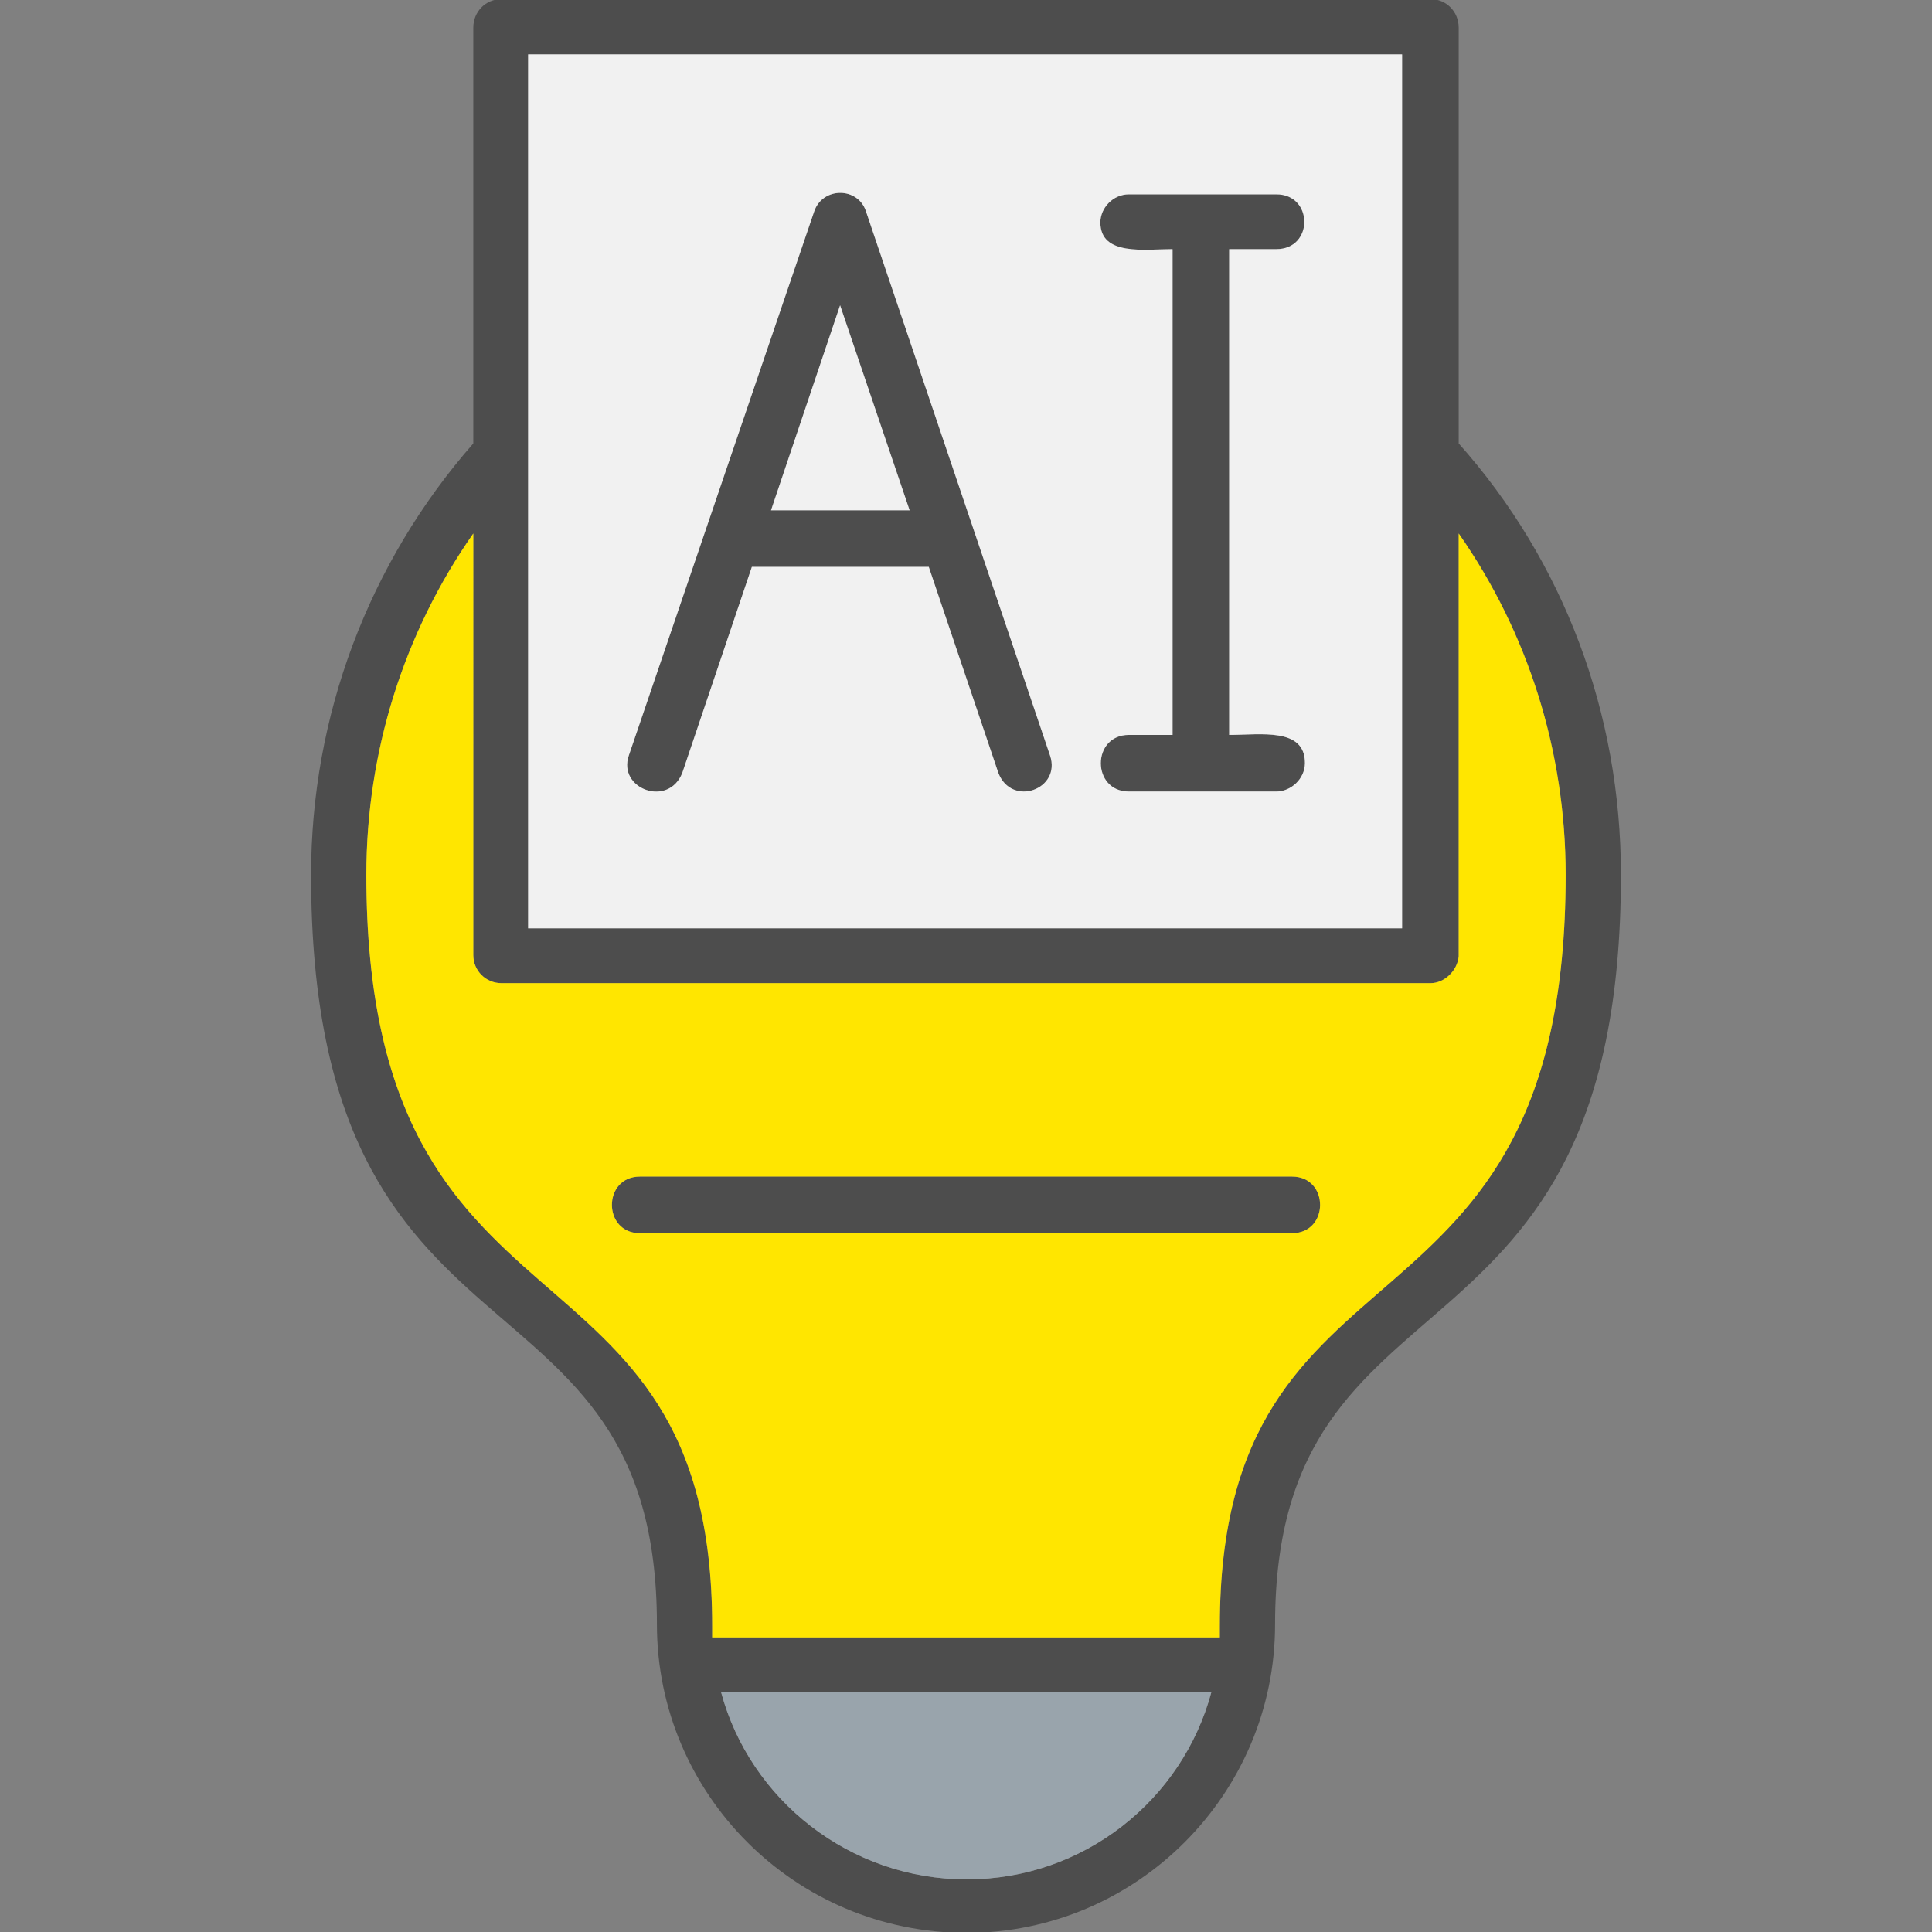 <svg clip-rule="evenodd" fill-rule="evenodd" height="512" image-rendering="optimizeQuality" shape-rendering="geometricPrecision" text-rendering="geometricPrecision" viewBox="0 0 4335 4335" width="512" xmlns="http://www.w3.org/2000/svg"><rect x="0" y="0" width="4335" height="4335" fill="#808080" stroke="none"/><g id="Layer_x0020_1"><path d="m2169 4337c-387 0-695-313-695-692 0-842-776-521-776-1682 0-355 128-699 364-968v-933c0-36 28-64 63-64h2085c35 0 63 28 63 64v933c236 265 364 606 364 968 0 1158-776 845-776 1682 0 381-311 692-692 692zm730-1570h-1463c-84 0-84-127 0-127h1463c84 0 84 127 0 127zm-1714-1768v1084h1961v-1961h-1961zm-123 198c-156 223-240 490-240 766 0 1096 776 767 776 1686v25h1139c0-9 0-17 0-25 0-919 776-588 776-1686 0-276-84-543-240-766v949c-3 32-32 60-63 60h-2085c-35 0-63-28-63-63zm1802 579h-331c-84 0-84-127 0-127h98v-1090c-62 0-162 16-162-60 0-32 28-63 64-63h331c83 0 84 123 0 123h-106v1090c71 0 170-17 170 63 0 36-32 64-64 64zm-780-504h-397l-156 462c-31 79-146 36-120-39l416-1221c19-55 98-55 116 0l413 1221c26 76-86 117-116 39zm-354-127h311l-156-460zm-112 2652c65 242 289 420 551 420 263 0 484-178 549-420z" fill="#4d4d4d"/><path d="m1943 474 413 1221c26 76-86 117-116 39l-156-462h-397l-156 462c-31 79-146 36-120-39l416-1221c19-55 98-55 116 0zm-758 1609h1961v-1961h-1961v877zm1446-434v-1090c-62 0-162 16-162-60 0-32 28-63 64-63h331c83 0 84 123 0 123h-106v1090c71 0 170-17 170 63 0 36-32 64-64 64h-331c-84 0-84-127 0-127z" fill="#f1f1f1"/><path d="m2041 1145-156-460-155 460z" fill="#f1f1f1"/><path d="m3210 2206h-2085c-35 0-63-28-63-63v-946c-156 223-240 490-240 766 0 1096 776 767 776 1686v25h1139c0-9 0-17 0-25 0-919 776-588 776-1686 0-276-84-543-240-766v949c-3 32-32 60-63 60zm-1774 434h1463c84 0 84 127 0 127h-1463c-84 0-84-127 0-127z" fill="#ffe600"/><path d="m2718 3797h-1100c65 242 289 420 551 420 263 0 484-178 549-420z" fill="#99a4ac"/></g></svg>